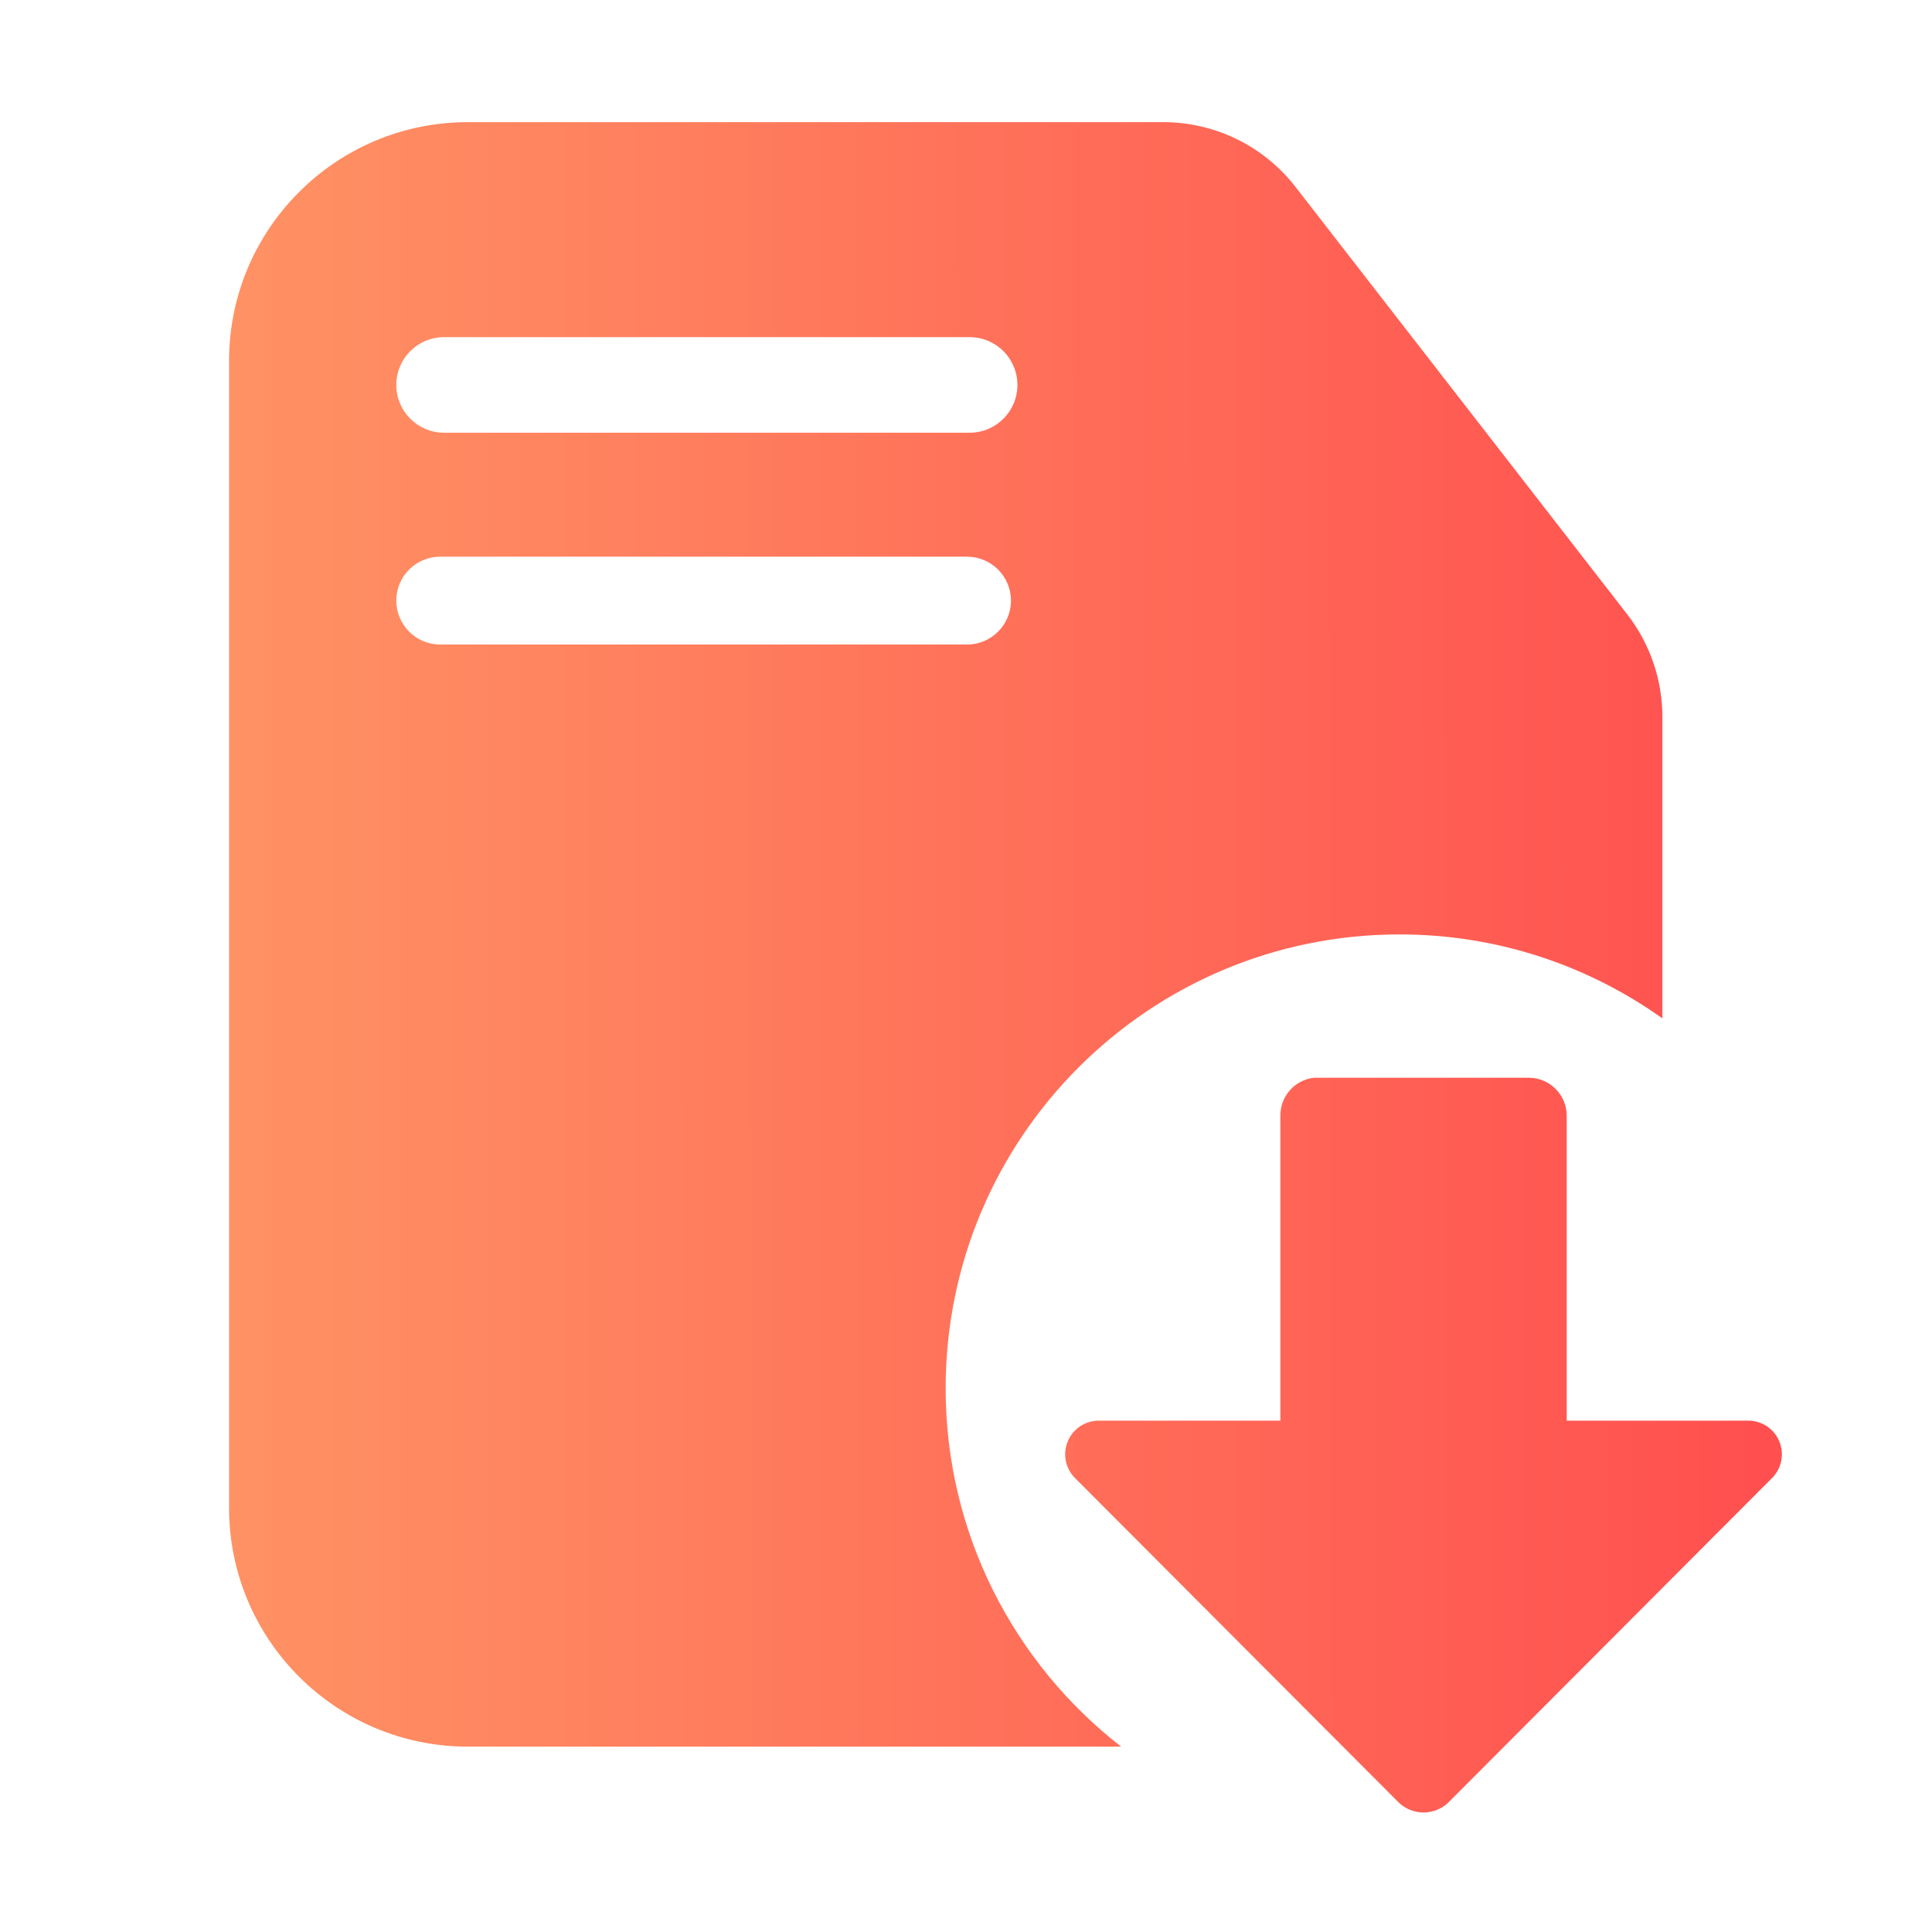 <svg width="49" height="49" viewBox="0 0 49 49" fill="none" xmlns="http://www.w3.org/2000/svg">
<path d="M38.773 27.334C39.029 27.334 39.273 27.436 39.453 27.616C39.633 27.797 39.735 28.041 39.735 28.296V36.031H44.31C44.483 36.026 44.654 36.072 44.8 36.165C44.945 36.258 45.059 36.394 45.126 36.554C45.193 36.713 45.21 36.889 45.175 37.059C45.139 37.228 45.053 37.383 44.928 37.502L36.722 45.727C36.554 45.882 36.333 45.969 36.105 45.969C35.876 45.969 35.654 45.882 35.486 45.727L27.28 37.502C27.155 37.383 27.069 37.228 27.033 37.059C26.998 36.889 27.015 36.713 27.082 36.554C27.149 36.394 27.263 36.258 27.408 36.165C27.554 36.072 27.725 36.026 27.898 36.031H32.473V28.296C32.471 28.059 32.557 27.829 32.715 27.651C32.872 27.474 33.09 27.361 33.326 27.334H38.773ZM29.505 3.098C30.815 3.098 32.052 3.703 32.855 4.738L41.272 15.583C41.849 16.327 42.162 17.241 42.162 18.183V25.828C40.281 24.489 37.981 23.699 35.496 23.699C29.138 23.699 23.985 28.853 23.984 35.211C23.984 38.906 25.727 42.192 28.434 44.299H11.867C8.521 44.299 5.809 41.585 5.809 38.239V9.156C5.809 5.81 8.521 3.098 11.867 3.098H29.505ZM11.164 14.119C10.549 14.119 10.051 14.618 10.051 15.232C10.051 15.847 10.549 16.346 11.164 16.347H24.526C25.141 16.347 25.641 15.847 25.641 15.232C25.64 14.617 25.141 14.119 24.526 14.119H11.164ZM11.263 8.551C10.593 8.551 10.051 9.093 10.051 9.763C10.051 10.432 10.594 10.975 11.263 10.975H24.592C25.261 10.975 25.804 10.432 25.804 9.763C25.804 9.093 25.261 8.551 24.592 8.551H11.263Z" fill="url(#paint0_linear_374_3806)"/>
<defs>
<linearGradient id="paint0_linear_374_3806" x1="5.809" y1="24.533" x2="45.193" y2="24.505" gradientUnits="userSpaceOnUse">
<stop stop-color="#FF9264"/>
<stop offset="1" stop-color="#FF4F4F"/>
</linearGradient>
</defs>
</svg>
